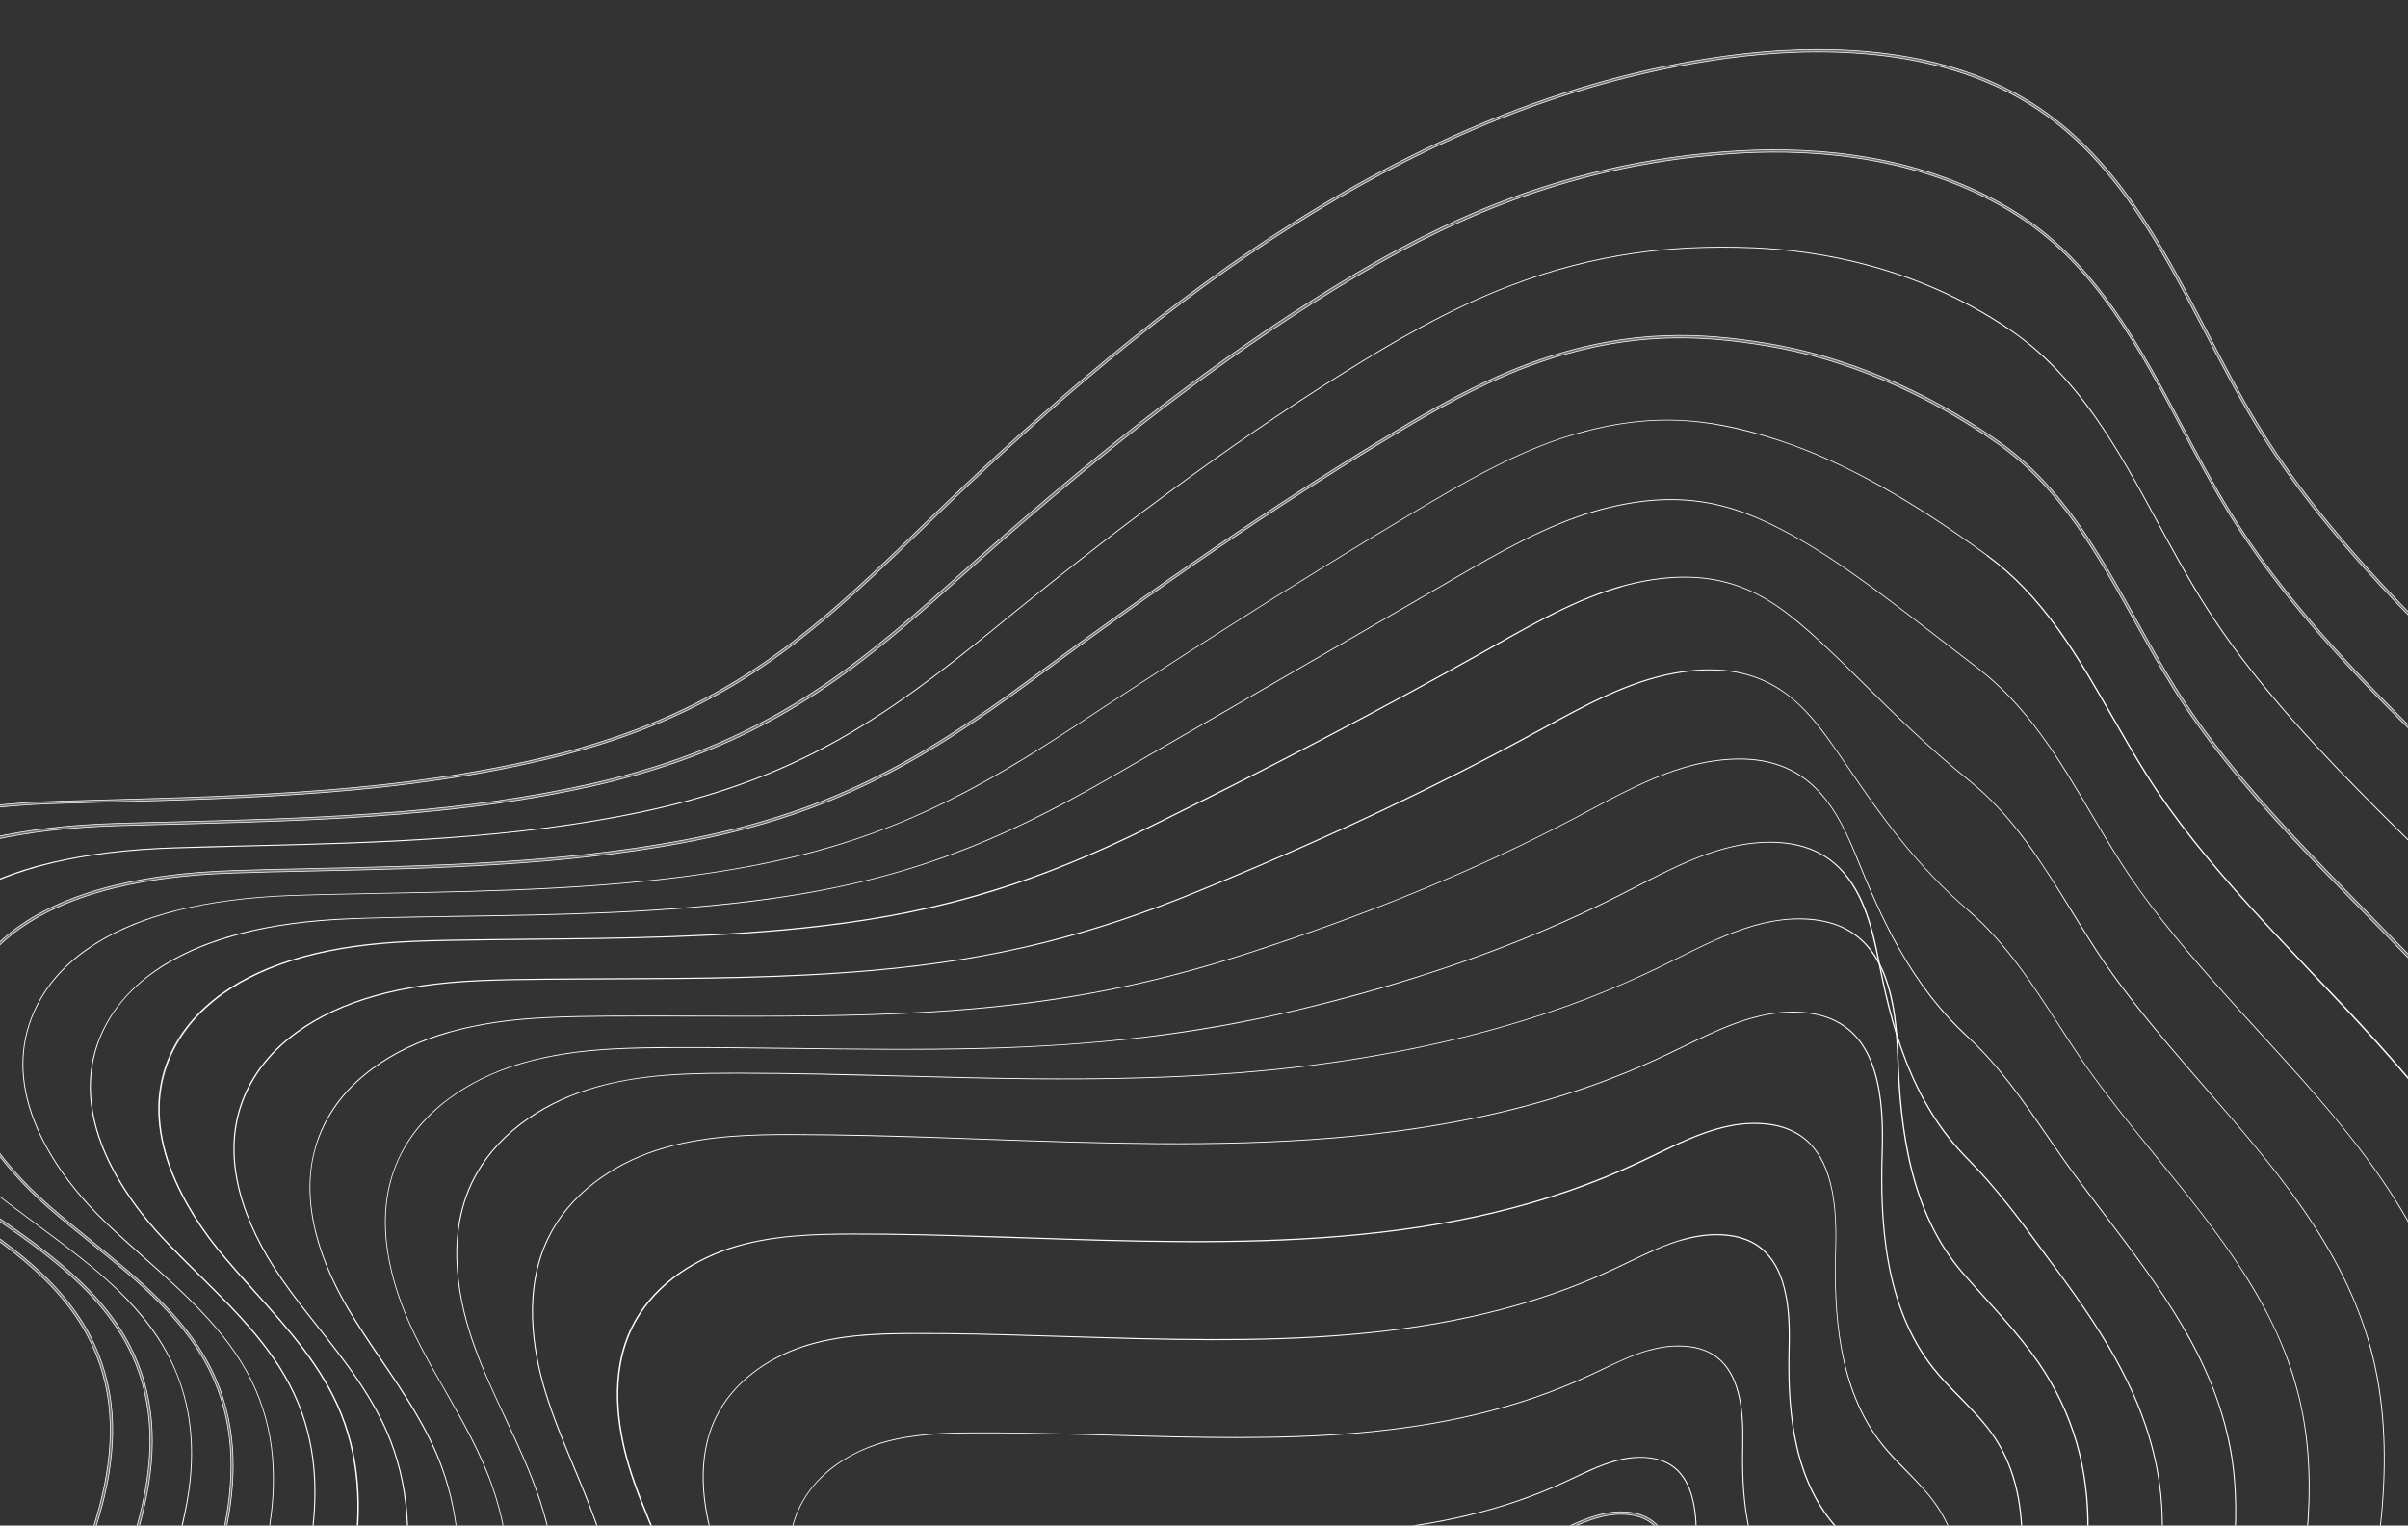 <?xml version="1.0" encoding="utf-8"?>
<!-- Generator: Adobe Illustrator 25.0.1, SVG Export Plug-In . SVG Version: 6.00 Build 0)  -->
<svg version="1.1" id="Layer_1" xmlns="http://www.w3.org/2000/svg" xmlns:xlink="http://www.w3.org/1999/xlink" x="0px" y="0px"
	 viewBox="0 0 1664 1054" style="enable-background:new 0 0 1664 1054;" xml:space="preserve">
<rect x="0" y="0" width="1664" height="1054" fill="#333333" stroke="none"/>
<style type="text/css">
	.st0{fill:#FFFFFF;fill-opacity:0.3;stroke:#FFFFFF;stroke-width:0.5;stroke-miterlimit:10;}
</style>
<g>
	<path class="st0" d="M1168.8,1219.2c-3.2-3.3-6.6-6.7-9.6-10.3c-17.6-21.9-19.5-52-19.2-75.8c0.2-14.1-0.9-31.5-10.8-41.4
		c-5.4-5.4-12.9-8-22.5-8c-13.3,0.1-25.9,6-38.1,11.6c-2,0.9-4.1,1.9-6.1,2.8c-17.5,7.9-35.8,14.1-56,18.8c-18,4.2-37,7.2-58.2,9.1
		c-39.3,3.5-80.3,2.7-120,1.9c-8-0.2-16.2-0.3-24.3-0.4c-16.6-0.2-32.9-0.5-48.9-0.2c-14.4,0.2-29.6,0.8-44.2,4.9
		c-1.5,0.4-3,0.9-4.5,1.4c-8.1,2.8-15.8,6.8-22.1,11.8 M684.6,1145.7c6.3-5,13.9-9.1,22.1-11.8c1.5-0.5,3-1,4.5-1.4
		c14.5-4.1,29.7-4.7,44.1-4.9c16.1-0.2,32.3,0,48.9,0.2c8.1,0.1,16.3,0.3,24.3,0.4c39.6,0.8,80.6,1.6,120-1.9
		c21.2-1.9,40.2-4.9,58.2-9.1c20.2-4.7,38.5-10.9,56-18.8c2-0.9,4.1-1.9,6.1-2.8c7.5-3.5,15.2-7.1,23.2-9.4l0,0
		c4.9-1.4,9.8-2.2,14.9-2.3c9.5-0.1,17,2.6,22.3,7.9c9.8,9.9,10.9,27.2,10.8,41.2c-0.2,16,0.8,28.7,3.2,39.9
		c3,14.5,8.3,26.3,16.1,36c3,3.7,6.3,7.1,9.6,10.3"/>
	<path class="st0" d="M1201.5,1208.9c-3.9-5.8-8.9-10.8-13.7-15.6c-3.5-3.6-7.2-7.3-10.4-11.3c-19.1-23.8-21-56.7-20.6-82.7
		c0.2-15.6-0.9-34.8-11.9-45.9c-6-6-14.4-9-25.1-8.9c-14.7,0.1-28.6,6.6-42,12.9c-2.2,1-4.4,2.1-6.7,3.1
		c-80.1,36.6-170.4,34.6-257.6,32.6c-8.4-0.2-16.8-0.4-25.2-0.6c-17.3-0.3-35.8-0.6-53.7-0.4c-17.5,0.2-36.1,0.9-53.6,6.8
		c-19.3,6.5-34.7,19.1-42.3,34.5 M640.3,1134.3c7.4-15.1,22.4-27.4,41.3-33.7c17.3-5.8,35.7-6.5,53.1-6.7
		c17.9-0.2,36.3,0.1,53.6,0.4c8.4,0.2,16.8,0.3,25.2,0.5c87.4,2,177.9,4,258.3-32.8c2.2-1,4.5-2.1,6.7-3.1
		c8.3-3.9,16.8-7.9,25.5-10.3l0,0c5.2-1.5,10.5-2.4,15.8-2.4c10.2-0.1,18.3,2.7,24,8.4c10.6,10.6,11.7,29.5,11.4,44.7
		c-0.4,26.3,1.6,59.5,21,83.7c3.3,4.1,6.9,7.8,10.5,11.4c4.8,4.8,9.7,9.7,13.5,15.4"/>
	<path class="st0" d="M1220.7,1185.3c-4.2-6.2-9.6-11.7-14.7-16.9c-3.9-3.9-7.9-8-11.3-12.3c-20.9-26.1-22.9-62.1-22.4-90.5
		c0.2-11.2-0.4-19.9-2-27.4c-2-9.6-5.5-16.8-10.6-22c-6.3-6.4-15.3-9.5-26.8-9.4c-15.9,0.1-30.8,7.2-45.3,14.1
		c-2.4,1.1-4.9,2.3-7.3,3.4c-21,9.6-42.8,17.1-67,22.8c-21.5,5.1-44.2,8.6-69.6,10.9c-47.1,4.2-96,3-143.4,1.9
		c-9.1-0.2-18.6-0.4-27.8-0.6c-17.3-0.4-37.7-0.8-58.4-0.6c-19,0.2-39.1,0.9-58.1,7.2c-9.7,3.2-18.9,8.1-26.4,14
		c-8.4,6.6-14.8,14.3-19.1,23.1 M610.8,1103c4.3-8.7,10.7-16.5,19.1-23c7.6-5.9,16.7-10.7,26.4-14c18.9-6.3,39-7,58-7.2
		c20.7-0.2,41.1,0.2,58.4,0.6c9.3,0.2,18.7,0.4,27.8,0.6c47.4,1.1,96.3,2.3,143.4-1.9c25.3-2.2,48.1-5.8,69.6-10.9
		c24.1-5.7,46-13.2,67-22.8c2.4-1.1,4.9-2.3,7.3-3.4c9.1-4.3,18.4-8.7,28-11.4h-0.1c5.6-1.6,11.4-2.6,17.2-2.7
		c11.3-0.1,20.3,3,26.6,9.4c5.1,5.2,8.6,12.3,10.6,21.9c1.6,7.5,2.2,16.2,2,27.4c-0.3,19.1,0.8,34.3,3.5,47.7
		c3.5,17.3,9.7,31.4,19,42.9c3.5,4.4,7.5,8.4,11.4,12.3c5.2,5.2,10.5,10.6,14.7,16.9"/>
	<path class="st0" d="M1273.8,1195.6c1-23.9-3.4-43-13.7-58.3c-4.8-7.2-11-13.5-17-19.6c-4.5-4.5-9.1-9.2-13.1-14.3
		c-24.2-30.3-26.4-72.2-25.6-105.2c0.3-13.1-0.4-23.2-2.2-31.9c-2.3-11.2-6.3-19.5-12.2-25.5c-7.3-7.4-17.8-11.1-31-10.9
		c-18.4,0.2-35.7,8.5-52.5,16.6c-2.8,1.3-5.6,2.7-8.5,4c-24.5,11.4-50.2,20.2-78.4,26.9c-25.2,6-51.8,10.1-81.5,12.7
		c-55.1,4.8-112.5,3.2-167.9,1.6c-9.6-0.3-19.5-0.5-29.3-0.8c-20.1-0.5-43.8-1.1-67.8-0.9c-20.4,0.1-41.8,0.7-62.3,6.5
		c-1.7,0.5-3.5,1-5.2,1.6c-11.3,3.7-21.9,9.3-30.7,16.2c-9.8,7.6-17.2,16.6-22.2,26.7c-12.5,25.4-7.8,54.9-1.8,75.2
		c3.8,12.6,8.9,24.9,13.8,36.8 M564.8,1152.8c-4.9-11.9-10-24.2-13.8-36.8c-6.1-20.3-10.7-49.7,1.8-75.1c5-10.1,12.4-19.1,22.1-26.7
		c8.8-6.8,19.4-12.4,30.7-16.2c1.7-0.6,3.4-1.1,5.2-1.6c20.5-5.8,41.9-6.4,62.2-6.5c24-0.1,47.7,0.4,67.8,0.9
		c9.7,0.2,19.7,0.5,29.3,0.8c55.5,1.5,112.8,3.1,167.9-1.6c29.7-2.6,56.4-6.7,81.5-12.7c28.3-6.7,53.9-15.5,78.5-26.9
		c2.8-1.3,5.7-2.7,8.5-4c10.7-5.1,21.6-10.3,32.8-13.5v0.1c6.4-1.8,12.9-3,19.6-3c13.2-0.2,23.6,3.4,30.9,10.8
		c5.9,6,9.9,14.3,12.2,25.4c1.8,8.7,2.5,18.8,2.2,31.9c-0.8,33.1,1.4,74.9,25.7,105.3c4,5.1,8.7,9.8,13.2,14.3
		c6,6.1,12.2,12.3,17,19.6c10.2,15.3,14.7,34.3,13.6,58.2"/>
	<path class="st0" d="M1302.2,1227.6c6-24.6,11.5-48.6,12.6-72c1.3-27.2-3.7-48.9-15.3-66.4c-5.5-8.2-12.5-15.4-19.3-22.3
		c-5.1-5.2-10.3-10.5-14.9-16.3c-27.5-34.6-29.8-82.2-28.8-119.9c0.4-14.9-0.3-26.4-2.4-36.4c-2.5-12.7-7.1-22.2-13.8-29.1
		c-4-4.1-8.9-7.2-14.5-9.2c-6-2.2-13-3.2-20.8-3.1c-20.9,0.3-40.7,9.9-59.8,19.1c-3.2,1.5-6.5,3.1-9.7,4.6
		c-28.1,13.2-57.5,23.3-89.9,31c-28.8,6.8-59.4,11.6-93.4,14.4c-63.2,5.3-128.9,3.3-192.4,1.4c-10.1-0.3-20.5-0.6-30.7-0.9
		c-22.9-0.7-50-1.4-77.2-1.3c-23.3,0-47.9,0.7-71.3,7.3c-1.9,0.5-3.7,1.1-5.5,1.7c-12.9,4.2-25,10.6-35,18.4
		c-11.1,8.6-19.6,18.9-25.3,30.4c-14.2,28.9-8.9,62.5-1.9,85.6c4.3,14.3,10.1,28.3,15.7,41.8c5.3,12.7,10.7,25.8,14.9,39.1
		 M523.6,1145.4c-4.2-13.3-9.6-26.4-14.9-39.1c-5.6-13.5-11.4-27.5-15.7-41.8c-6.9-23-12.3-56.6,1.9-85.5
		c5.7-11.5,14.1-21.7,25.2-30.3c10-7.8,22.1-14.1,34.9-18.3c25.1-8.2,51.7-8.9,76.8-9c27.2-0.1,54.3,0.6,77.2,1.3
		c10.2,0.3,20.6,0.6,30.7,0.9c63.5,2,129.3,4,192.5-1.4c34-2.9,64.6-7.6,93.5-14.5c32.4-7.7,61.8-17.8,89.9-31
		c3.2-1.5,6.5-3.1,9.7-4.6c12.2-5.9,24.8-12,37.7-15.6l-0.1,0.1c7.2-2,14.5-3.3,22-3.4c7.8-0.1,14.8,0.9,20.8,3.1
		c5.6,2,10.4,5.1,14.4,9.2c6.7,6.8,11.3,16.3,13.8,29c2,9.9,2.7,21.5,2.3,36.4c-1,37.7,1.3,85.4,28.9,120
		c4.6,5.8,9.8,11.1,14.9,16.2c6.8,6.9,13.8,14,19.3,22.3c11.6,17.4,16.6,39.1,15.3,66.3c-1.1,23.3-6.6,47.4-12.6,72"/>
	<path class="st0" d="M1341.5,1196.3c6.8-27.6,13.1-54.5,14.4-80.8c1.6-30.6-4-54.9-17-74.5c-6.2-9.2-14-17.2-21.6-25
		c-5.7-5.8-11.6-11.8-16.7-18.2c-30.8-38.8-33.3-92.3-32.1-134.6c0.5-16.7-0.3-29.7-2.5-40.8c-2.8-14.3-7.9-24.9-15.5-32.6
		c-4.5-4.6-10-8-16.2-10.3c-6.7-2.5-14.6-3.6-23.4-3.5c-23.4,0.4-45.6,11.2-67,21.5c-3.6,1.7-7.2,3.5-10.9,5.2
		c-31.7,14.9-64.8,26.4-101.3,35.1c-32.5,7.7-67,13-105.4,16.2c-71.3,5.9-145.3,3.5-217,1.1c-10.5-0.4-21.4-0.7-32.1-1
		c-25.8-0.8-56.3-1.7-86.7-1.6c-28.2,0-58.2,0.8-86.3,9.9c-14.4,4.7-28,11.8-39.3,20.5c-12.5,9.7-22,21.1-28.4,34.1
		c-15.9,32.4-9.9,70.1-2.1,96c4.8,16,11.4,31.7,17.7,46.8c5.9,14.2,12.1,28.9,16.8,43.9 M469.4,1103.7c-4.7-15-10.9-29.7-16.8-43.9
		c-6.3-15.1-12.8-30.8-17.7-46.8c-7.8-25.9-13.8-63.5,2.1-95.9c6.3-12.9,15.9-24.3,28.3-34c11.2-8.7,24.8-15.8,39.2-20.5
		c28.1-9.2,58-9.9,86.2-9.9c30.4,0,60.9,0.8,86.7,1.7c10.7,0.3,21.6,0.7,32.1,1c71.6,2.4,145.7,4.9,217-1.1
		c38.4-3.2,72.9-8.5,105.4-16.2c36.5-8.7,69.7-20.2,101.4-35.1c3.6-1.7,7.3-3.5,10.9-5.2c13.8-6.7,27.9-13.6,42.5-17.7l0,0
		c8-2.3,16.1-3.7,24.4-3.8c8.8-0.1,16.6,1,23.3,3.5c6.2,2.3,11.7,5.7,16.2,10.3c7.5,7.7,12.6,18.3,15.4,32.5
		c2.2,11.2,3,24.1,2.5,40.8c-1.2,42.3,1.2,95.9,32.1,134.7c5.1,6.5,11,12.5,16.7,18.2c7.6,7.7,15.5,15.7,21.6,24.9
		c13,19.5,18.5,43.8,17,74.4c-1.4,26.2-7.6,53.1-14.5,80.8"/>
	<path class="st0" d="M1380.8,1165.1c7.7-30.6,14.7-60.4,16.3-89.5c1.8-33.9-4.3-60.9-18.6-82.5c-6.8-10.2-15.5-19.1-23.9-27.7
		c-6.3-6.4-12.8-13-18.5-20.2c-34.1-43-36.8-102.4-35.3-149.3c0.6-18.5-0.3-32.9-2.7-45.3c-3.1-15.8-8.7-27.7-17.1-36.2
		c-5-5.1-11-8.9-18-11.4c-7.5-2.7-16.2-4-25.9-3.8c-26,0.5-50.5,12.4-74.2,24c-4,1.9-8,3.9-12.1,5.8
		c-35.2,16.7-72.1,29.5-112.8,39.2c-36.2,8.6-74.6,14.5-117.3,18c-79.4,6.5-161.8,3.6-241.5,0.8c-11-0.4-22.4-0.8-33.5-1.2
		c-28.6-1-62.4-1.9-96.1-2c-29.2-0.1-60.1,0.6-89.4,8.9c-2.1,0.6-4.2,1.2-6.3,1.9c-16,5.2-31.1,13-43.6,22.7
		C396.5,828,386,840.6,378.9,855c-17.7,36-10.9,77.7-2.2,106.4c5.4,17.7,12.6,35.1,19.6,51.8c6.6,15.8,13.4,32.1,18.7,48.7
		 M415.2,1061.9c-5.3-16.6-12.1-33-18.7-48.8c-7-16.7-14.2-34.1-19.6-51.8c-8.7-28.7-15.4-70.4,2.2-106.3c7-14.3,17.6-27,31.4-37.7
		c12.5-9.6,27.5-17.5,43.5-22.6c2.1-0.7,4.2-1.3,6.2-1.9c29.3-8.3,60.2-9,89.4-8.9c33.7,0.1,67.5,1.1,96.1,2
		c11.2,0.4,22.5,0.8,33.5,1.2c79.7,2.8,162.1,5.7,241.5-0.8c42.7-3.5,81.1-9.4,117.3-18c40.7-9.7,77.6-22.5,112.8-39.2
		c4-1.9,8.1-3.9,12.1-5.8c15.4-7.5,31.1-15.2,47.3-19.8h0.1c8.8-2.5,17.7-4.1,26.8-4.2c9.7-0.2,18.4,1.1,25.8,3.8
		c6.9,2.5,12.9,6.4,17.9,11.4c8.4,8.5,13.9,20.3,17,36.1c2.4,12.4,3.3,26.8,2.7,45.3c-1.5,46.9,1.2,106.4,35.3,149.5
		c5.7,7.2,12.2,13.8,18.5,20.2c8.4,8.6,17.1,17.4,23.9,27.6c14.3,21.6,20.4,48.6,18.6,82.4c-1.6,29.1-8.6,59-16.3,89.5"/>
	<path class="st0" d="M1427.6,1153.1c7.2-28.8,14.8-62.2,15.4-94.6c0.4-21.7-2.3-42.5-7.8-61.7c-5.7-19.6-14.6-38.3-26.5-55.6
		c-3.1-4.5-6.6-9.1-11-14.7c-8.3-10.4-17.4-20.5-26.2-30.2c-4.9-5.4-9.9-11-14.8-16.6c-36.7-42.2-43.4-99.9-45.1-150.8
		c-1-27.1-4.7-60.6-24.9-79.3c-5.5-5.1-12.2-9-19.7-11.4c-8.1-2.6-17.6-3.8-28-3.3c-27.8,1.2-54.1,14.3-79.5,27
		c-4.1,2-8.2,4.1-12.3,6.1c-34.2,16.6-69.6,30.1-108.3,41.2c-1,0.3-2,0.6-3.1,0.9c-33.9,9.6-69.4,17.1-108.5,23
		c-60.7,9.1-126.3,12.9-212.9,12.2c-30.2-0.3-60.9-1.1-90.6-1.9c-37.7-1-76.6-2-114.6-2c-11.8,0-25.6,0.1-39.3,0.8
		c-22.2,1.2-40.7,4-57.5,8.8c-1.9,0.5-3.8,1.1-5.7,1.7c-17.4,5.5-33.6,13.8-46.9,24c-14.9,11.4-26.1,24.9-33.5,40.2
		c-18.5,38.7-9.3,83.3,1.8,113.8c6,16.8,13.7,33.2,21.2,49.1c8.6,18.4,17.5,37.5,24,57.3c11.5,35.2,15.7,73.6,12.5,114.2
		c-1.5,19-4.7,38.5-9.5,57.8 M376.1,1209c4.8-19.3,8-38.7,9.5-57.8c3.3-40.6-0.9-79.1-12.5-114.3c-6.5-19.8-15.4-38.9-24-57.3
		c-7.4-15.9-15.1-32.3-21.2-49.1c-11-30.5-20.3-75-1.8-113.7c7.4-15.3,18.6-28.8,33.5-40.2c13.3-10.2,29.5-18.5,46.9-23.9
		c18.3-5.8,38.3-9.1,63.1-10.4c13.7-0.7,27.6-0.8,39.3-0.8c37.9,0,76.9,1.1,114.6,2c29.7,0.8,60.4,1.6,90.6,1.9
		c86.6,0.7,152.2-3.1,212.9-12.2c39.1-5.9,74.6-13.4,108.5-23c1-0.3,2-0.6,3.1-0.9c38.8-11.1,74.2-24.6,108.3-41.2
		c4.1-2,8.3-4.1,12.4-6.1c17.2-8.6,34.8-17.3,52.9-22.5h0.1c8.7-2.5,17.5-4.1,26.5-4.5c10.5-0.4,19.9,0.7,28,3.3
		c7.5,2.4,14.1,6.3,19.6,11.4c20.1,18.6,23.8,52.1,24.8,79.1c1.7,50.9,8.4,108.6,45.1,150.9c4.9,5.6,9.9,11.2,14.8,16.6
		c8.8,9.7,17.9,19.8,26.2,30.2c4.4,5.5,7.9,10.2,11,14.7c11.9,17.2,20.8,35.9,26.5,55.5c5.6,19.2,8.2,40,7.8,61.7
		c-0.5,32.4-8.2,65.8-15.4,94.6"/>
	<path class="st0" d="M1478.8,1158.8c10.1-41.4,18.8-85.5,14.4-126.9c-2.8-26-10.3-51.5-23.1-77.7c-10.2-21.1-23.7-42.7-43.7-70.1
		c-2.6-3.6-5.3-7.2-7.9-10.7c-2.2-3-4.5-6-6.6-9c-16.6-22.7-33.1-44.6-52.5-64.3c-18-18.2-31.8-40.3-42.4-67.6
		c-9.5-24.7-14.9-49.7-19.1-71.3c-3.8-19.2-9.4-41-22.4-56.8c-6.6-8.1-14.8-14.1-24.3-17.8c-10.6-4.1-23.4-5.6-37.8-4.3
		c-29.1,2.6-56.6,16.8-83.2,30.5c-3.8,1.9-7.7,4-11.5,5.9c-35,17.7-71.2,33-110.5,46.7c-35.1,12.2-71.8,22.8-112.3,32.5
		c-34.9,8.3-69.6,14.4-106.1,18.8c-34.4,4.1-70.6,6.6-110.8,7.6c-43.5,1.1-87.8,0.6-130.7,0c-27.1-0.3-55.1-0.7-82.5-0.6
		c-12.9,0-26.8,0.2-40.9,0.9c-23.8,1.2-44.2,4.3-62.1,9.4c-1.2,0.3-2.4,0.7-3.6,1c-18.5,5.6-35.5,14-49.4,24.4
		C294.2,771,282.6,785,275.3,801c-18.7,40.9-4.9,86.9,9.9,118.2c6.7,14.2,14.6,28.1,22.4,41.5c12.1,21.1,24.6,42.9,32.8,66.7
		c6.4,18.4,10.3,38.3,11.8,59.1c1.3,19.1,0.6,39.6-2.2,61 M349.9,1147.4c2.8-21.3,3.5-41.9,2.2-61c-1.5-20.9-5.4-40.8-11.8-59.1
		c-8.3-23.8-20.8-45.6-32.8-66.7c-7.7-13.5-15.7-27.4-22.3-41.5c-14.8-31.3-28.5-77.2-9.9-118.1c7.3-15.9,19-29.9,34.5-41.6
		c13.8-10.4,30.9-18.8,49.3-24.3c18.8-5.7,40.3-9.1,65.7-10.4c14.1-0.7,28-0.8,40.9-0.9c27.4-0.1,55.4,0.3,82.5,0.6
		c42.9,0.5,87.2,1.1,130.7,0c40.2-1.1,76.4-3.6,110.8-7.6c36.5-4.3,71.3-10.5,106.1-18.8c40.5-9.6,77.2-20.3,112.3-32.5
		c39.4-13.7,75.6-29,110.6-46.7c3.8-1.9,7.7-4,11.5-5.9c19.4-10,39.2-20.3,59.8-26.1l0,0c7.7-2.2,15.4-3.7,23.3-4.4
		c14.4-1.3,27.1,0.2,37.7,4.3c9.5,3.7,17.6,9.6,24.2,17.8c12.9,15.9,18.5,37.6,22.3,56.8c4.3,21.5,9.6,46.6,19.2,71.3
		c10.6,27.3,24.4,49.5,42.4,67.7c19.5,19.7,36,41.6,52.5,64.3c2.2,3,4.5,6.1,6.7,9c2.6,3.5,5.3,7.1,7.9,10.7
		c20,27.4,33.5,49.1,43.7,70.1c12.8,26.2,20.3,51.7,23.1,77.6c4.4,41.4-4.3,85.4-14.4,126.8"/>
	<path class="st0" d="M1527.8,1160.4c12.5-52.2,22.8-107.7,13.4-159.1c-2.8-15-7-29.6-13-44.6c-5.4-13.4-12.1-26.8-20.4-41
		c-15.6-26.5-34.2-51-53.9-77c-3.9-5.1-7.9-10.4-11.9-15.7c-5.9-7.9-12.2-16.3-18.1-24.8c-2.9-4.2-5.8-8.5-8.7-12.6
		c-16.5-24-33.4-48.9-55.4-69.1c-18.5-17-34.1-37.2-47.9-61.7c-12-21.3-20.9-42.9-28.7-61.9l-1.4-3.4c-7.2-17.6-16-35.6-30.8-48.3
		c-16.5-14.2-38-19.3-65.5-15.6c-30.5,4.1-59.4,19.4-87.3,34.3c-3.4,1.8-6.8,3.7-10.3,5.5c-35.9,18.9-72.8,36-112.8,52.3
		c-35.4,14.4-72.3,27.8-112.9,41c-36.4,11.8-71.4,20.8-107,27.3c-35.6,6.6-72.9,10.9-113.9,13.3c-52.6,3.1-106.4,2.9-158.4,2.8
		c-20.6-0.1-41.8-0.1-62.6,0c-13.5,0.1-28,0.3-42.5,1c-25.6,1.2-47.5,4.5-66.7,9.9c-0.5,0.2-1.1,0.3-1.6,0.5
		c-19.9,5.7-37.3,14-51.8,24.7c-16.3,11.9-28.2,26.4-35.5,43c-8.3,18.7-10.1,39.9-5.7,63c3.7,19,11.7,39.1,23.7,59.6
		c7.2,12.4,15.5,24.6,23.5,36.4c15.6,22.9,31.7,46.7,41.6,73.7c13.2,36.1,15.4,77.3,6.7,125.9 M312,1139.4
		c8.7-48.6,6.5-89.8-6.7-126c-9.9-27.1-26-50.8-41.6-73.8c-8-11.8-16.3-24-23.5-36.3c-33.9-58-28.5-98.6-18-122.4
		c7.3-16.6,19.2-31,35.5-42.9c14.5-10.7,31.9-19,51.8-24.7c0.5-0.2,1.1-0.3,1.6-0.4c19.2-5.4,41.1-8.7,66.7-9.9
		c14.5-0.7,29-0.9,42.5-1c20.8-0.1,42.1-0.1,62.6,0c52,0.2,105.9,0.3,158.5-2.8c41-2.4,78.3-6.8,113.9-13.3
		c35.6-6.5,70.5-15.5,107-27.3c40.6-13.2,77.6-26.6,113-41c40-16.3,76.9-33.4,112.8-52.3c3.4-1.8,6.9-3.7,10.3-5.5
		c27.9-14.9,56.7-30.2,87.2-34.3c27.5-3.7,48.9,1.4,65.4,15.6c14.8,12.7,23.5,30.7,30.8,48.2l1.4,3.4c7.8,19,16.7,40.6,28.7,61.9
		c13.8,24.5,29.5,44.7,48,61.8l0.1-0.1l0,0l-0.1,0.1c21.9,20.2,38.9,45.1,55.4,69.1c2.8,4.2,5.8,8.4,8.7,12.6
		c5.9,8.5,12.2,17,18.1,24.8c4,5.3,8,10.6,11.9,15.7c19.7,26,38.3,50.6,53.9,77c8.4,14.2,15,27.6,20.4,41c6,15,10.3,29.6,13.1,44.6
		c9.4,51.4-0.8,106.8-13.4,159"/>
	<path class="st0" d="M1576.7,1158.5c15-63.2,26.8-130.1,12.4-191.4c-3.7-15.6-8.9-30.8-15.9-46.3c-6.3-13.9-13.9-27.7-23.4-42.4
		c-17.5-27.3-38-52.5-59.6-79.1c-10.9-13.3-22.1-27.2-32.8-41.2c-8.7-11.3-15.6-20.9-21.6-29.9c-4.6-6.9-9.2-14-13.6-20.8
		c-17.9-27.7-36.3-56.3-62-78.4c-16.8-14.4-32.4-30.8-47.8-50c-13.4-16.7-24.9-33.5-35-48.3c-4.1-6-7.9-11.6-11.7-16.9
		c-10.5-14.8-22.5-29.9-39.3-39.7c-18.9-11-41.5-14-68.9-9.2c-32.1,5.7-62.5,22.4-91.9,38.5c-2.8,1.5-5.7,3.1-8.5,4.6
		c-68.4,37.2-143.1,72.4-228.6,107.4c-38.4,15.8-72.7,27.1-107.8,35.9c-36.5,9.1-74.8,15.3-117,19c-60.1,5.3-121.8,5.6-181.5,5.8
		c-15.6,0.1-31.7,0.1-47.6,0.3c-14.1,0.1-29.2,0.4-44,1c-27.2,1.2-50.4,4.6-70.9,10.3c-0.3,0.1-0.7,0.2-1,0.3
		c-20.6,5.8-38.5,14.2-53.3,24.8c-16.9,12.2-29.3,27.1-36.6,44.4c-8.4,19.9-9.5,42.1-3.3,66.1c5.1,19.7,15,40.2,29.4,60.9
		c7.7,11.1,16.3,22,24.7,32.6c19.1,24.3,38.9,49.3,50.4,79.3c6.8,17.8,10.5,36.5,11.4,57.1c0.8,18.2-0.7,37.5-4.5,58.9
		c-7.1,39.6-21,79.6-34.6,118.3 M242.6,1230.5c13.5-38.7,27.5-78.7,34.6-118.3c3.8-21.4,5.3-40.7,4.5-59
		c-0.9-20.6-4.7-39.3-11.4-57.1c-11.5-30-31.3-55.1-50.4-79.3c-8.4-10.6-17-21.5-24.7-32.6c-14.4-20.7-24.3-41.1-29.4-60.8
		c-6.2-24-5.1-46.2,3.3-66c7.3-17.2,19.6-32.1,36.5-44.3c14.8-10.7,32.7-19,53.2-24.8c0.3-0.1,0.7-0.2,1-0.3
		c20.4-5.7,43.6-9.1,70.8-10.3c14.8-0.7,29.9-0.9,44-1c15.8-0.2,32-0.2,47.6-0.3c59.7-0.2,121.4-0.5,181.5-5.9
		c42.3-3.7,80.6-10,117.1-19c35.1-8.7,69.4-20.1,107.9-35.9c85.5-35,160.3-70.2,228.7-107.4c2.8-1.5,5.7-3.1,8.5-4.6
		c29.4-16.1,59.7-32.8,91.9-38.5c27.4-4.8,50-1.9,68.8,9.2c16.8,9.8,28.8,24.8,39.2,39.6c3.8,5.4,7.6,11,11.7,16.9
		c10.1,14.8,21.6,31.5,35,48.3c15.4,19.2,31,35.6,47.8,50V629v0.1v0.1c25.7,22.1,44.1,50.7,62,78.4c4.4,6.9,9,14,13.6,20.8
		c6.1,9.1,13,18.6,21.6,29.9c10.7,14,22,27.8,32.8,41.2c21.7,26.6,42.1,51.8,59.6,79.1c9.4,14.7,17.1,28.6,23.4,42.4
		c7.1,15.5,12.3,30.7,15.9,46.3c14.5,61.3,2.6,128.2-12.4,191.3"/>
	<path class="st0" d="M1626.6,1154.7c17.4-74.1,30.8-152.5,11.4-223.6c-4.6-16.8-10.9-33.1-19.2-49.8c-7.4-14.9-16.3-29.8-27.1-45.5
		c-20.1-29.2-44.4-57.3-67.9-84.3c-16.7-19.3-34.1-39.3-50.1-59.9c-9.8-12.6-18.1-24.1-25.2-35c-5.9-9.1-11.7-18.5-17.3-27.6
		c-9.8-16-20-32.5-31.2-47.7c-12.6-17.1-25.2-30.6-38.7-41.5c-29.1-23.6-53.1-47.3-74.2-68.2c-12.9-12.8-25.2-24.9-36.8-35.1
		c-15.7-13.8-29.8-24.4-47.7-31.1c-21.2-7.9-44.8-8.8-72.3-2.8c-34.1,7.5-66.3,25.7-97.4,43.2c-1.9,1.1-3.9,2.2-5.8,3.3
		c-70.7,39.8-146.4,79.5-231.5,121.5c-39.8,19.7-74.4,33.8-108.7,44.4c-37.7,11.7-75.9,19.6-120.2,24.7c-66.8,7.8-135.5,8.5-202,9.1
		c-11.5,0.1-23.3,0.2-35,0.4c-13.8,0.2-29.8,0.4-45.6,1.1c-28.2,1.2-52.2,4.6-73.4,10.3c-1.1,0.3-2.1,0.6-3.2,0.9
		c-20.8,5.9-38.8,14.1-53.6,24.6c-17.6,12.5-30.3,27.9-37.6,45.7c-8.6,21-8.9,44.3-0.9,69.3c6.5,20.2,18.6,41.7,35.1,62.2
		c8.2,10.1,17.2,20.2,25.9,29.8c22.7,25.3,46.2,51.4,59.2,83.9c28,70.5,0.1,148-27,222.9 M209.1,1200.1c27-74.9,55-152.4,27-223
		c-13-32.6-36.5-58.7-59.2-84c-8.7-9.7-17.7-19.7-25.9-29.8c-16.5-20.5-28.6-41.9-35.1-62.1c-8-24.9-7.7-48.1,0.9-69.1
		c7.3-17.8,19.9-33.2,37.5-45.7c14.8-10.5,32.8-18.7,53.5-24.6c1.1-0.3,2.1-0.6,3.2-0.9c21.2-5.7,45.2-9.1,73.4-10.3
		c15.8-0.7,31.8-0.9,45.6-1.1c11.6-0.2,23.5-0.3,35-0.4c66.5-0.7,135.3-1.3,202-9.1c44.3-5.2,82.5-13,120.2-24.7
		c34.3-10.7,68.9-24.8,108.7-44.5c85.1-42,160.8-81.8,231.5-121.5c1.9-1.1,3.9-2.2,5.8-3.3c28-15.8,56.8-32.1,87.1-40.6l-0.1-0.1
		c3.4-1,6.9-1.8,10.3-2.6c27.5-6,51.1-5.1,72.2,2.8c17.9,6.6,32,17.2,47.7,31c11.6,10.2,23.8,22.3,36.8,35.1
		c21.1,20.9,45,44.6,74.2,68.2c13.4,10.9,26.1,24.4,38.7,41.5c11.2,15.2,21.3,31.7,31.2,47.6c5.6,9.1,11.4,18.5,17.3,27.6
		c7.1,10.9,15.4,22.4,25.2,35c16,20.6,33.3,40.6,50.1,60c23.5,27.1,47.7,55.1,67.9,84.3c10.8,15.7,19.7,30.6,27.1,45.5
		c8.3,16.7,14.5,32.9,19.2,49.7c19.4,71,6,149.4-11.4,223.5"/>
	<path class="st0" d="M1679.2,1169.1l1.6-7c8.9-38.2,18.4-83.4,21.8-129.2c3.6-48.1-0.2-89.5-11.5-126.6
		c-5.5-18.3-12.8-35.9-22.4-54c-8.5-16.1-18.7-32.2-31.1-49.2c-23-31.6-50.5-61.7-77.1-90.8c-22.3-24.4-45.4-49.7-66.1-76.1
		c-11.2-14.2-20.5-27.3-28.7-40.1c-7.1-11.1-13.9-22.6-20.5-33.8c-10.7-18.2-21.8-37-34.3-54.1c-14-19.3-28.3-34.4-43.8-46.3
		c-7.4-5.7-14.7-11.3-21.7-16.7c-39.7-30.7-74-57.3-105.7-74.7c-16.4-9-34.6-18-56.2-22.4c-23.4-4.8-48.1-3.6-75.7,3.6
		c-1.3,0.3-2.7,0.7-4.1,1.1c-35,9.9-68.1,29.1-100.2,47.7l-1.8,1.1c-18.5,10.7-36.9,21.4-55.2,32C884,469.8,825.1,504,767.2,537.3
		c-41.7,24-75.5,40.4-109.6,53c-38.3,14.2-77.5,23.8-123.3,30.4C461.4,631,386,632.1,313.2,633.2c-7.8,0.1-15.9,0.2-23.8,0.4
		c-15.1,0.3-31.1,0.5-47.1,1.2c-29.1,1.2-54,4.5-76,10.3c-1.8,0.5-3.6,1-5.4,1.5c-20.9,5.9-39,14.1-53.8,24.4
		c-18.3,12.8-31.3,28.6-38.6,47.1c-8.7,22.2-8.3,46.5,1.5,72.4c7.9,20.9,22,42.9,40.9,63.4c8.6,9.4,18,18.7,27.1,27.6
		c26.3,26,53.5,52.9,67.9,87.9c6.8,16.6,10.5,33.8,11.4,52.8c0.8,16.9-0.7,34.7-4.5,54.5c-7.1,36.7-21.4,74.4-35.2,110.9
		 M177.9,1187.4c27.8-73.4,56.5-149.3,28.2-218.3c-14.4-35.1-41.7-62-68-88c-9.1-9-18.4-18.2-27.1-27.6
		c-18.8-20.5-32.9-42.4-40.8-63.3c-9.7-25.8-10.2-50.1-1.5-72.3c7.3-18.5,20.3-34.3,38.5-47.1c16-11.2,35.9-19.9,59.1-25.9
		c22-5.7,46.9-9.1,76-10.2c16-0.6,32.1-0.9,47.1-1.2c7.9-0.1,16-0.2,23.8-0.4c72.9-1.1,148.2-2.2,221.1-12.5
		c45.9-6.5,85.1-16.1,123.4-30.4c34.1-12.6,67.9-29,109.6-53c57.8-33.3,116.8-67.5,179.3-103.7c18.3-10.6,36.7-21.2,55.2-32l1.8-1.1
		c32.1-18.6,65.2-37.8,100.1-47.7c1.4-0.4,2.7-0.8,4.1-1.1c27.5-7.2,52.3-8.4,75.6-3.6c21.6,4.4,39.7,13.4,56.1,22.4
		c31.7,17.4,66,44,105.7,74.7c7,5.4,14.3,11,21.7,16.7c15.5,11.9,29.8,27,43.8,46.2c12.5,17.2,23.6,35.9,34.3,54.1
		c6.6,11.2,13.4,22.7,20.5,33.8c8.2,12.8,17.6,25.9,28.8,40.1c20.7,26.4,43.8,51.7,66.1,76.1c26.6,29.1,54,59.2,77,90.8
		c12.4,17,22.5,33,31.1,49.2c9.6,18.1,16.9,35.7,22.4,54c11.3,37.1,15,78.5,11.5,126.6c-3.4,45.8-12.9,91-21.8,129.2l-1.6,7"/>
	<path class="st0" d="M1732.7,1183.1c1.1-4.5,2.1-9,3.1-13.6c10-43.1,20.6-94.2,24.1-145.7c3.7-54.2-1.1-100.8-14.7-142.4
		c-6.4-19.8-14.8-39-25.8-58.6c-9.7-17.5-21.3-34.9-35.2-53.2c-26-34.1-56.8-66.6-86.7-97.9c-27.7-29.1-56.2-59.1-81.4-90.9
		c-12.5-15.8-23.1-30.6-32.3-45.2c-8.2-13-16-26.7-23.6-39.9c-11.7-20.4-23.8-41.6-37.5-60.7c-15.5-21.5-31.5-38.2-49.1-51
		c-26.2-19.2-51.3-35.5-74.6-48.5c-24.4-13.6-47.7-24-69.2-31.1c-18-5.9-39.7-12.1-64.6-13.7c-25.4-1.7-51.3,1.6-79.1,9.9
		c-39.6,11.9-78,34.8-108.9,53.2c-89.8,53.5-174,108.1-237.3,149.8c-43.6,28.7-76.6,47.1-110.4,61.6c-38.8,16.7-79,28.1-126.5,36
		c-78.7,13-160.3,14.5-239.3,16c-4.5,0.1-9.1,0.2-13.6,0.3c-16.6,0.3-32.7,0.6-48.7,1.2c-30.1,1.1-55.8,4.5-78.6,10.2
		c-2.6,0.6-5.1,1.3-7.7,2c-21,5.9-39.2,14.1-53.9,24.2c-19,13-32.3,29.4-39.6,48.5c-8.9,23.4-7.6,48.8,3.9,75.5
		c6.5,15.2,19.9,38.7,46.6,64.7c9.1,8.8,18.8,17.5,28.3,25.9c29.9,26.6,60.9,54.2,76.7,91.5c7,16.5,10.8,33.6,11.6,52.4
		c0.8,16.8-0.8,34.5-4.9,54.1c-7.5,36.4-22.5,74-37,110.3 M146.9,1178.1c14.5-36.3,29.5-73.9,37-110.4c4.1-19.6,5.7-37.4,4.9-54.1
		c-0.9-18.9-4.7-36-11.7-52.5c-15.9-37.4-46.8-64.9-76.7-91.6c-9.4-8.4-19.2-17.1-28.3-25.9c-14.7-14.3-34.8-37.2-46.5-64.6
		c-11.5-26.7-12.8-52.1-3.9-75.4c7.3-19.1,20.6-35.4,39.6-48.4c16.5-11.4,37.3-20.2,61.5-26.3c22.8-5.7,48.5-9.1,78.6-10.2
		c16-0.6,32.1-0.9,48.7-1.2c4.5-0.1,9.1-0.2,13.6-0.3c78.9-1.4,160.5-2.9,239.3-16c47.5-7.8,87.7-19.3,126.5-36
		c33.8-14.6,66.8-33,110.4-61.6c63.3-41.7,147.5-96.3,237.3-149.8c30.9-18.4,69.3-41.3,108.9-53.2c1.5-0.5,3.1-0.9,4.6-1.3
		c26-7.4,50.4-10.2,74.4-8.6c24.9,1.7,46.6,7.9,64.6,13.7c21.6,7,44.9,17.5,69.2,31.1c23.3,13,48.4,29.3,74.6,48.5v-0.1l-0.1,0.1
		l-0.1,0.1c17.5,12.8,33.6,29.5,49,51c13.8,19.2,25.8,40.3,37.5,60.7c7.6,13.2,15.4,26.9,23.6,39.9c9.2,14.6,19.8,29.4,32.3,45.2
		c25.2,31.8,53.8,61.9,81.4,91c29.8,31.4,60.7,63.8,86.7,97.9c14,18.3,25.5,35.7,35.2,53.2c10.9,19.6,19.3,38.7,25.7,58.5
		c13.6,41.7,18.4,88.2,14.7,142.4c-3.5,51.5-14.1,102.5-24.1,145.6c-1,4.5-2.1,9-3.1,13.6"/>
	<path class="st0" d="M1787.7,1195.2c1.4-6.2,2.8-12.4,4.2-18.6c11-48.2,22.8-105.1,26.4-162.2c3.8-60.4-2.1-112.2-18-158.5
		c-30.5-89.5-99.1-159.2-165.3-226.5c-32.9-33.5-66.9-68.1-96.3-104.9c-13.9-17.4-25.6-33.8-35.8-50.2c-9.3-14.9-18-30.6-26.5-45.9
		c-25.3-45.5-51.4-92.6-95.4-123.5c-50.6-35.5-106.1-58.9-160.6-67.8c-43.2-7-92-10.5-155.9,11.3c-40,13.6-77.2,35.4-111.9,56.6
		c-72.7,44.4-146.8,94.9-240.3,163.9c-78.5,57.9-140.1,92.9-240.6,111.7c-84.4,15.8-172,17.7-256.8,19.5l-3.9,0.1
		c-15.6,0.3-33.2,0.7-50.3,1.3c-31,1.1-57.6,4.4-81.3,10.2c-55,13.3-91.4,39.9-105.2,77c-9.1,24.8-7,51.4,6.4,79.3
		c13.7,28.6,36.1,51.7,52.4,66.1c9.5,8.3,19.7,16.6,29.5,24.5c33.5,27.1,68.1,55.1,85.2,94.5c29.8,68.4-2,144-32.8,217
		 M116.3,1170.8c30.9-73.4,62.8-149.2,32.8-218.3c-17.3-39.8-52.1-67.9-85.7-95.1c-9.8-8-20-16.2-29.5-24.5
		c-75.8-66.7-66.1-122.6-58.3-143.6c17.2-46.2,66.1-66.8,104.1-76c23.6-5.7,50.1-9.1,81-10.1c17-0.6,34.7-1,50.2-1.3l3.9-0.1
		c84.9-1.8,172.6-3.7,257.1-19.5c100.8-18.9,162.6-54,241.2-112c93.4-69,167.5-119.5,240.2-163.8c34.6-21.1,71.7-42.9,111.5-56.5
		c5.8-2,11.6-3.8,17.2-5.4h0.1c55.3-15.6,99-12.2,138-5.8c54.2,8.8,109.6,32.2,160,67.5c43.7,30.6,69.7,77.6,94.9,122.9
		c8.5,15.3,17.2,31,26.5,46c10.2,16.4,22,32.9,35.9,50.4c29.4,37,63.5,71.6,96.4,105.1c66.1,67.3,134.5,136.8,165,225.9
		c34.2,99.5,16.2,212.6-8.4,319.9c-1.4,6.2-2.8,12.4-4.2,18.6"/>
	<path class="st0" d="M1842.6,1202.7c1.5-6.4,3-12.9,4.4-19.3c12-53.4,24.8-116.4,28.5-178.6c3.9-66.4-3-123.3-21.2-174
		c-8.3-23.2-18.9-45.5-32.6-68.3c-12.2-20.3-26.5-40.5-43.8-61.8c-32.1-39.5-69.9-77-106.5-113.2c-38.1-37.7-77.5-76.7-111.1-118.6
		c-15.3-19-28.1-37.2-39.4-55.4c-10.3-16.8-20-34.6-29.4-51.9c-13.6-25.1-27.6-51-44-74.2c-8.8-12.5-17.7-23.2-26.9-32.8
		c-10.4-10.8-21.2-19.8-32.9-27.7c-63.7-42.9-131.3-54-176.8-55.8c-29.3-1.1-56,0.1-81.5,3.8c-29,4.2-57.1,11.5-85.9,22.5
		c-42,15.9-81.5,39.2-114.6,59.9C888.2,282.7,847,311,803,343.6c-36.1,26.7-74.4,56.7-117.2,91.7c-34,27.8-71.1,56.6-112,78.8
		c-39.8,21.7-82,36.7-132.9,47.3c-39.7,8.2-83.4,14-133.8,17.5c-43.2,3-84.9,4.2-135,5.4l-4.4,0.1c-15.5,0.4-31.6,0.7-47.4,1.3
		c-31.4,1-59.6,4.4-83.8,10.1c-4.2,1-8.2,2-12.2,3.1c-21.2,6-39.4,14-54.2,23.9c-20.3,13.6-34.4,30.8-41.7,51.2
		c-4.8,13.4-6.3,27.5-4.5,41.8c1.7,13.1,6.1,26.5,13.2,40c15.5,29.5,40.1,52.8,58,67.1c9.9,8,20.5,15.8,30.7,23.4
		C44.3,860,63.4,874.2,80,889.9c18.6,17.7,31.7,35.4,40,54.1c7.4,16.7,11.4,34,12.2,53c0.7,16.9-1.2,34.8-5.9,54.6
		c-8.6,36.9-25.5,75-41.8,112 M84.6,1164.1c16.3-36.9,33.2-75.1,41.8-112c4.6-19.8,6.6-37.7,5.9-54.7c-0.8-19-4.7-36.4-12.2-53.1
		c-8.4-18.7-21.5-36.4-40-54.2c-16.5-15.8-35.7-29.9-54.2-43.7C15.7,838.8,5.1,831-4.8,823c-17.9-14.3-42.5-37.6-58-67.1
		C-69.9,742.5-74.3,729-76,716c-1.8-14.3-0.3-28.4,4.5-41.7c7.4-20.4,21.4-37.6,41.7-51.2c17.6-11.7,39.9-20.8,66.4-27.1
		c24.1-5.7,52.3-9.1,83.7-10.1c15.8-0.5,31.9-0.9,47.4-1.3l4.4-0.1c50.1-1.2,91.8-2.3,135-5.4c50.4-3.6,94.1-9.3,133.8-17.5
		C491.8,551,534,536,573.8,514.3c40.9-22.3,78-51,112-78.9c42.8-35,81.1-65,117.2-91.7c44.1-32.7,85.2-60.9,125.9-86.3
		c33.1-20.7,72.6-44,114.5-59.9c28.9-11,57-18.3,85.9-22.5c25.5-3.7,52.2-4.9,81.5-3.8c45.5,1.8,113.1,12.9,176.7,55.8l0.1-0.1l0,0
		v0.1c11.7,7.9,22.4,16.9,32.8,27.7c9.3,9.6,18.1,20.3,27,32.8c16.4,23.2,30.4,49.1,44,74.2c9.4,17.3,19,35.1,29.4,51.9
		c11.2,18.2,24.1,36.4,39.4,55.4c33.6,41.9,73,80.9,111.1,118.6c36.6,36.2,74.4,73.6,106.5,113.1c17.3,21.3,31.6,41.5,43.8,61.8
		c13.7,22.8,24.3,45.1,32.6,68.2c18.1,50.7,25,107.6,21.1,174c-3.7,62.2-16.5,125.1-28.5,178.5c-1.5,6.4-3,12.9-4.4,19.3"/>
	<path class="st0" d="M1898.1,1215c1.8-8.1,3.7-16.2,5.5-24.2c27.2-121.1,52.4-260.7,6.3-385.2C1871.7,701.9,1789,622,1709.1,544.7
		c-43.3-41.8-88-85.1-125.7-131.8c-16.6-20.7-30.7-40.4-42.9-60.4c-11.4-18.6-22-38.6-32.2-57.8c-29.1-54.9-59.2-111.7-112.8-146.5
		c-64.4-41.8-140.9-47-193.7-44c-63,3.7-121.8,17.2-179.6,41.3c-36.2,15.1-73.5,35.2-117.5,63.3c-76,48.5-151.9,107.8-246.1,192.2
		c-73.2,65.5-133.8,113.9-248.5,140.2c-88.3,20-177.5,23.7-276.6,26.3l-12,0.3c-13.8,0.3-27.6,0.7-41.4,1.1
		c-32.4,1-61.5,4.4-86.5,10.1c-60.5,13.8-98.2,40.9-112.2,80.5c-9.5,27.1-5.7,55.9,11.2,85.6c17.5,30.6,44.4,54.2,63.9,68.6
		c10.4,7.6,21.3,15.1,32,22.4c40.7,27.8,82.7,56.6,102.7,100.2c31.9,70-3.8,147.2-38.4,221.9 M54.3,1159
		c34.7-75,70.6-152.6,38.4-223.3c-20.1-44.1-62.4-73-103.2-100.9c-10.6-7.3-21.6-14.8-31.9-22.4c-94.2-69.5-80.9-134.2-74.5-152.3
		c13.7-39.1,51.1-65.9,111-79.5c24.9-5.7,53.9-9.1,86.2-10.1c13.8-0.4,27.6-0.8,41.4-1.1l12-0.3c99.2-2.6,188.5-6.3,276.9-26.3
		c9.8-2.2,19.2-4.7,28.3-7.2c97.3-27.5,153.9-73.2,221-133.3c94.2-84.3,170-143.6,245.9-192c43.9-28,81.2-48.1,117.3-63.2
		c20.6-8.6,41.3-15.8,62.3-21.8l0,0c37.7-10.7,76.4-17.1,116.8-19.5c52.6-3,128.7,2.2,192.7,43.8c53.3,34.6,83.3,91.2,112.3,145.9
		c10.2,19.3,20.8,39.2,32.2,57.9c12.3,20,26.3,39.8,43,60.6c37.7,46.9,82.5,90.1,125.8,132c79.8,77.2,162.4,156.9,200.5,260.2
		c45.9,124.2,20.8,263.5-6.4,384.3c-1.8,8.1-3.7,16.2-5.5,24.2"/>
	<path class="st0" d="M1953.6,1227.1c2.2-9.5,4.3-19,6.4-28.4c29.4-131.3,56.6-282.6,5.3-417.5c-42.1-110.8-132-195.9-218.8-278.3
		c-68.1-64.5-138.5-131.2-186.6-210.4c-12.5-20.5-23.9-42.5-34.9-63.8c-31-59.7-63-121.3-121.6-158
		c-65.8-41.2-150.6-40.2-210.2-32.1C965.8,69.4,782.1,222.4,632.5,368c-72.4,70.4-129,119.8-233.1,149.3c-6.3,1.8-12.8,3.5-19.5,5.1
		c-100.7,24.7-206.2,27.5-308.2,30.3c-10.4,0.3-20.9,0.6-31.3,0.9c-49.1,1.4-90.5,8.1-122.9,19.7c-43.1,15.5-70.6,39.9-81.8,72.7
		c-9.7,28.4-5.1,58.2,13.6,88.7c15.1,24.7,39.8,49.5,69.7,69.9c10.8,7.4,22.2,14.6,33.2,21.6c44.3,28,90,57.1,111.3,102.8
		c33.1,71.1-4.8,149.6-41.4,225.4 M23.6,1155.1C60.4,1078.9,98.4,1000,65,928.3C43.5,882.1-2.5,852.9-46.9,824.7
		c-11-7-22.4-14.2-33.2-21.6c-29.6-20.2-54.2-44.8-69.2-69.4c-18.4-30.1-22.9-59.5-13.4-87.3c11-32.2,38.2-56.3,80.8-71.7
		c32.3-11.6,73.5-18.2,122.4-19.6c10.4-0.3,20.9-0.6,31.3-0.9c102.1-2.7,207.6-5.6,308.6-30.3c117.1-28.7,176.3-79.9,253.3-154.8
		C763.3,243,918.4,111.4,1105.3,58.6c28.7-8.1,58.1-14.3,88.2-18.4c59.3-8,143.8-9,209.1,31.9c58.2,36.4,90.1,97.9,121,157.4
		c11.1,21.3,22.5,43.3,35,63.9c48.2,79.4,118.7,146.1,186.8,210.7c86.7,82.2,176.4,167.2,218.4,277.7c51.1,134.4,24,285.5-5.4,416.6
		c-2.1,9.5-4.3,19-6.4,28.5"/>
</g>
</svg>
